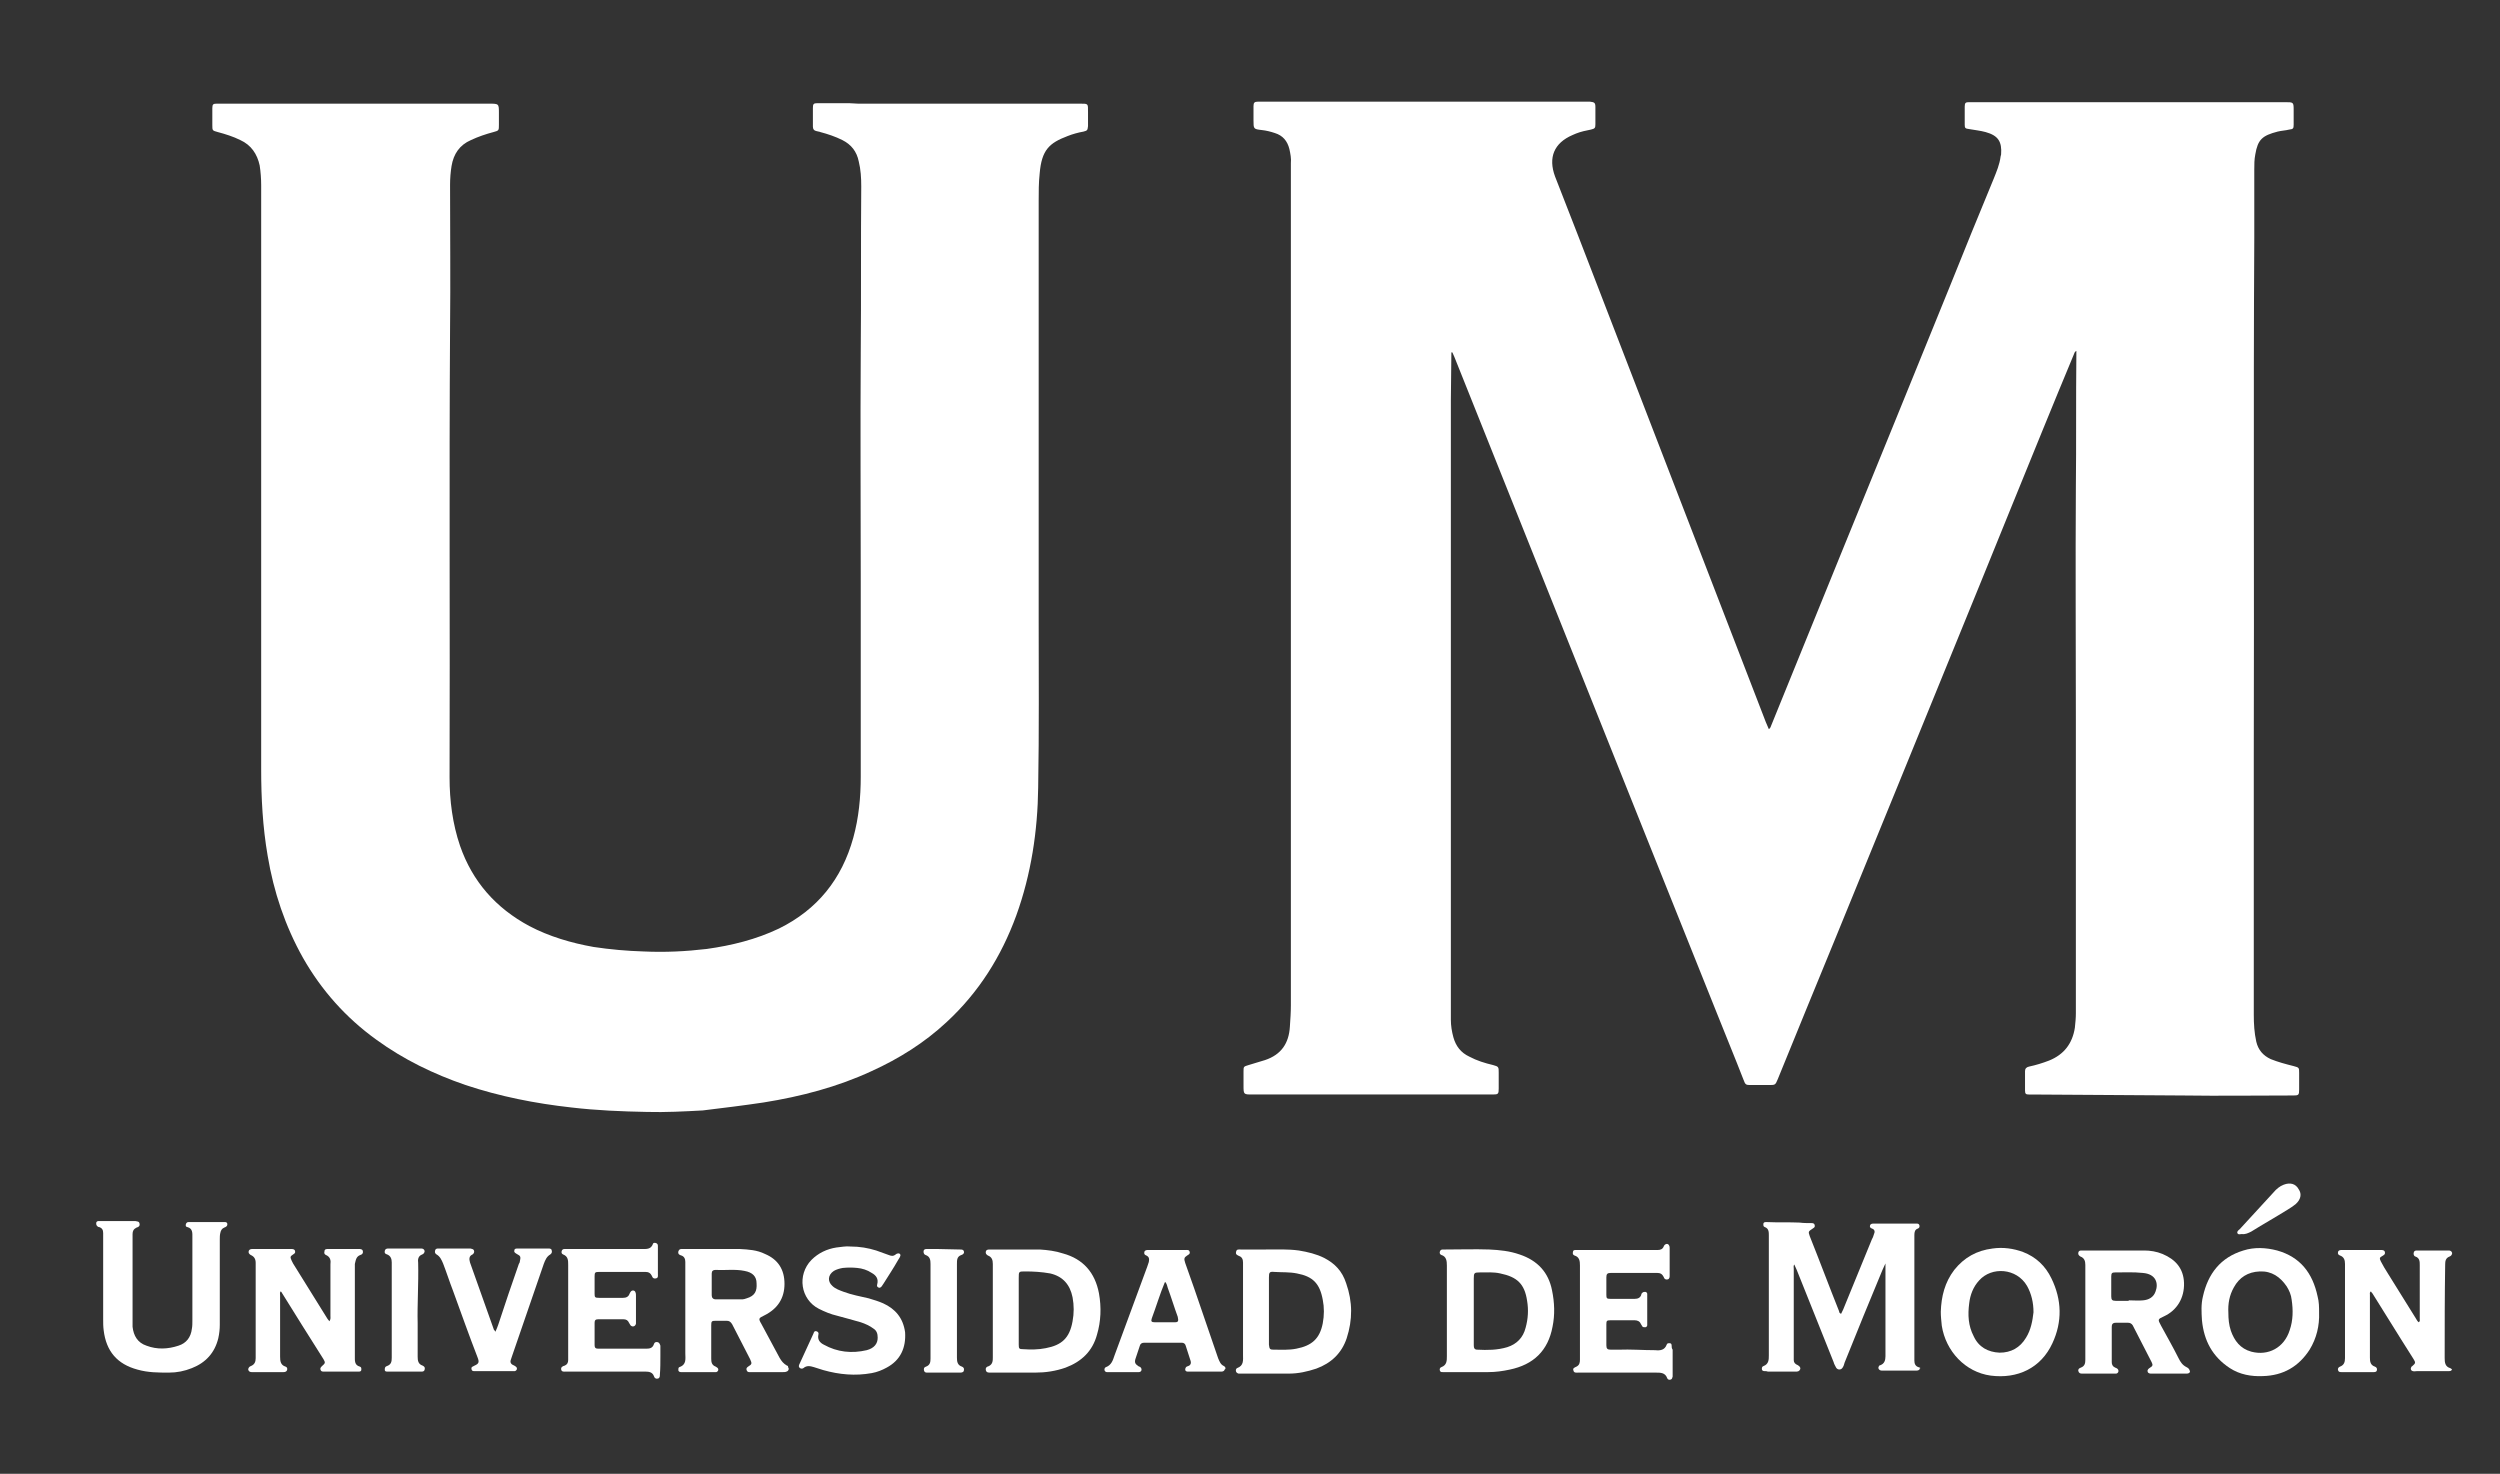 <svg version="1.1" id="logo" xmlns="http://www.w3.org/2000/svg" xmlns:xlink="http://www.w3.org/1999/xlink" x="0px" y="0px"
	 viewBox="0 0 501.6 295.7"  xml:space="preserve" >
<rect x="0" y="0" width="501.6" height="295.7" fill="#333333" stroke="none"/>
<g fill="white">
	<path d="M438.3,219.8c7,0.1,13.9,0,20.9,0c0.3,0,0.6,0,0.9,0c1.1,0,1.2-0.1,1.2-1.2c0-1.1,0-2.2,0-3.3c0-1.1,0-1.1-1.1-1.4
		c-1.6-0.4-3.1-0.8-4.6-1.4c-1.5-0.7-2.5-1.8-2.9-3.5c-0.4-1.8-0.5-3.6-0.5-5.4c0-17.4,0-34.8,0-52.2c0.1-34.6-0.1-69.1,0.1-103.7
		c0-4.6,0-9.1,0-13.7c0-1,0-2,0.2-3c0.5-3,1.4-3.8,4.5-4.6c0.8-0.2,1.5-0.2,2.3-0.4c0.8-0.1,0.9-0.2,0.9-1c0-0.9,0-1.8,0-2.8
		c0-1.7,0-1.7-1.7-1.7c-20.8,0-41.7,0-62.5,0c-0.3,0-0.6,0-0.9,0c-0.7,0-0.9,0.1-0.9,0.9c0,1.2,0,2.4,0,3.6c0,0.7,0.1,0.8,0.9,0.9
		c1.1,0.2,2.2,0.3,3.3,0.6c2.5,0.7,3.3,1.9,3.1,4.5c0,0.1-0.1,0.3-0.1,0.4c-0.2,1.6-0.8,3-1.4,4.5c-3,7.2-5.9,14.4-8.8,21.6
		c-7.2,17.8-14.5,35.6-21.7,53.3c-4.7,11.6-9.4,23.1-14.1,34.7c-0.1,0.3-0.2,0.6-0.5,0.8c-0.2-0.5-0.4-0.9-0.6-1.4
		c-6-15.6-12.1-31.3-18.1-46.9c-6.5-16.9-13.1-33.9-19.6-50.8c-1.5-3.9-3.1-7.9-4.6-11.8c-1.4-3.8-0.2-6.7,3.5-8.3
		c0.2-0.1,0.5-0.2,0.7-0.3c1-0.4,2-0.6,3-0.8c0.8-0.2,0.9-0.3,0.9-1.1c0-1.1,0-2.3,0-3.4c0-0.9-0.2-1-1.1-1.1c-1.3,0-2.6,0-3.8,0
		c-20.6,0-41.2,0-61.9,0c-0.3,0-0.6,0-0.9,0c-0.7,0-0.9,0.2-0.9,0.9c0,0.9,0,1.8,0,2.8c0,1.8,0,1.8,1.7,2c0.9,0.1,1.7,0.3,2.6,0.6
		c1.6,0.5,2.5,1.6,2.9,3.2c0.2,0.9,0.4,1.9,0.3,2.8c0,2.6,0,5.2,0,7.8c0,25.3,0,50.6,0,75.8c0,28.5,0,57,0,85.4
		c0,1.4-0.1,2.8-0.2,4.3c-0.2,3.3-1.7,5.6-5,6.7c-1.1,0.3-2.2,0.7-3.3,1c-1,0.3-1,0.3-1,1.3c0,0.9,0,1.8,0,2.8c0,1.8,0,1.8,1.8,1.8
		c7.9,0,15.8,0,23.7,0c4.5,0,9,0,13.5,0c3.7,0,7.3,0,11,0c1.1,0,1.2-0.1,1.2-1.2c0-1.1,0-2.1,0-3.2c0-1.1,0-1.2-1.1-1.5
		c-1.7-0.4-3.3-0.9-4.8-1.7c-1.7-0.8-2.7-2.1-3.2-3.9c-0.3-1.1-0.5-2.3-0.5-3.5c0-2.8,0-5.7,0-8.5c0-16.1,0-32.2,0-48.3
		c0-22.5,0-45,0-67.5c0-3.1,0.1-6.1,0.1-9.2c0-0.1,0-0.3,0-0.4c0.1,0,0.1,0,0.2,0c0.1,0.3,0.3,0.6,0.4,0.9
		c12.8,32.1,25.7,64.2,38.5,96.3c4.8,11.9,9.5,23.8,14.3,35.7c1.7,4.3,3.5,8.6,5.2,13c0.4,1.1,0.5,1.1,1.6,1.1c1.2,0,2.3,0,3.5,0
		c1.3,0,1.3,0,1.8-1.2c3.8-9.4,7.7-18.8,11.5-28.1c4.1-10,8.2-20.1,12.3-30.1c7.6-18.7,15.3-37.4,22.9-56.2
		c4.2-10.3,8.4-20.7,12.7-31c0.1-0.2,0.1-0.5,0.5-0.7c0,0.3,0,0.6,0,0.8c-0.1,8.9,0,17.8-0.1,26.7c-0.1,15.5,0,30.9,0,46.4
		c0,19.7,0,39.3,0,59c0,1-0.1,1.9-0.2,2.9c-0.5,3.2-2.2,5.4-5.2,6.6c-1.3,0.5-2.6,0.9-4,1.2c-0.5,0.1-0.8,0.4-0.8,0.9
		c0,1.3,0,2.6,0,3.9c0,0.7,0.2,0.8,0.8,0.8c0.2,0,0.4,0,0.5,0C417.9,219.7,428.1,219.7,438.3,219.8z"/>
	<path d="M153.2,221.2c7.5-1.2,14.8-3.1,21.7-6.3c5.5-2.5,10.6-5.7,15-9.8c6.5-6,11-13.2,14-21.4c3-8.3,4.3-17,4.4-25.7
		c0.2-11.3,0.1-22.6,0.1-33.9c0-27.9,0-55.8,0-83.7c0-1.9,0-3.8,0.2-5.6c0.4-4.7,1.9-6.1,5.6-7.5c1-0.4,2.1-0.7,3.2-0.9
		c0.8-0.2,0.8-0.3,0.9-1.1c0-0.9,0-1.8,0-2.8c0-1.8,0.1-1.7-1.8-1.7c-14.8,0-29.5,0-44.3,0c-0.6,0-1.3-0.1-1.9-0.1
		c-2.1,0-4.2,0-6.3,0c-0.8,0-0.9,0.2-0.9,1c0,1.2,0,2.5,0,3.7c0,0.5,0.2,0.8,0.7,0.9c0.3,0.1,0.6,0.1,0.8,0.2c1.5,0.4,3,0.9,4.4,1.6
		c1.8,0.9,2.9,2.3,3.3,4.3c0.4,1.6,0.5,3.3,0.5,5c-0.1,11.1,0,22.1-0.1,33.2c-0.1,15.3,0,30.6,0,46c0,13.1,0,26.2,0,39.2
		c0,4.2-0.4,8.3-1.5,12.3c-2.3,8.3-7.2,14.4-14.9,18.2c-4.6,2.2-9.5,3.4-14.5,4.1c-4.2,0.5-8.4,0.7-12.7,0.5
		c-3.3-0.1-6.7-0.4-10-0.9c-4.5-0.8-8.9-2.1-12.9-4.2c-6.7-3.6-11.4-8.9-13.9-16.1c-1.5-4.4-2.1-9.1-2.1-13.7
		c0.1-30.1-0.1-60.1,0.1-90.2c0.1-9.6,0-19.1,0-28.7c0-1.3,0.1-2.6,0.3-3.8c0.4-2.4,1.6-4.2,3.9-5.2c1.5-0.7,3-1.2,4.5-1.6
		c1.1-0.3,1.1-0.3,1.1-1.5c0-0.8,0-1.6,0-2.3c0-1.9,0-1.9-2-1.9c-17.3,0-34.6,0-51.8,0c-0.9,0-1.8,0-2.8,0c-0.7,0-0.9,0.1-0.9,0.9
		c0,1.1,0,2.3,0,3.4c0,1.1,0,1.1,1.1,1.4c1.5,0.4,3.1,0.9,4.5,1.6c2.2,1,3.4,2.8,3.9,5.1c0.2,1.3,0.3,2.7,0.3,4
		c0,20.1,0,40.2,0,60.4c0,0,0,0,0,0c0,5.2,0,10.5,0,15.7c0,13.7,0,27.3,0,41c0,5.8,0.3,11.6,1.3,17.4c1.2,7.2,3.5,14.1,7.1,20.5
		c3.7,6.5,8.6,12,14.7,16.4c5.5,4,11.5,6.9,17.9,9.1c6.9,2.3,14,3.7,21.2,4.5c5.1,0.6,10.1,0.8,15.2,0.9c3.7,0.1,7.5-0.1,11.2-0.3
		C145.1,222.3,149.2,221.8,153.2,221.2z"/>
	<path d="M384.9,274.3c-0.6-0.2-0.8-0.7-0.8-1.3c0-0.4,0-0.8,0-1.2c0-6.9,0-13.8,0-20.7c0-1.1,0-2.2,0-3.3c0-0.6,0.1-1.1,0.7-1.3
		c0.3-0.1,0.4-0.4,0.3-0.7c-0.1-0.3-0.4-0.3-0.6-0.3c-0.7,0-1.4,0-2,0c-2.2,0-4.3,0-6.5,0c-0.3,0-0.7,0-0.8,0.4
		c-0.1,0.3,0.1,0.5,0.4,0.6c0.6,0.2,0.6,0.7,0.4,1.1c-0.1,0.3-0.2,0.7-0.4,1c-1.8,4.4-3.6,8.8-5.4,13.2c-0.2,0.6-0.5,1.2-0.8,1.8
		c-0.3-0.1-0.4-0.3-0.4-0.5c-2-5-3.9-10.1-5.9-15.1c-0.3-0.9-0.3-0.9,0.6-1.5c0.3-0.2,0.5-0.3,0.4-0.7c-0.1-0.4-0.4-0.4-0.7-0.4
		c-0.8,0-1.6,0-2.3-0.1c-2.2-0.1-4.3,0-6.5-0.1c-0.1,0-0.2,0-0.3,0c-0.3,0-0.5,0.1-0.5,0.4c0,0.3,0,0.5,0.3,0.6
		c0.8,0.3,0.8,1,0.8,1.7c0,8,0,16,0,24c0,0.9,0,1.8-1.1,2.2c-0.3,0.1-0.3,0.4-0.3,0.6c0,0.3,0.3,0.4,0.5,0.4c0.2,0,0.5,0,0.7,0.1
		c1.1,0,2.2,0,3.3,0c0.8,0,1.6,0,2.3,0c0.3,0,0.7,0,0.9-0.5c0.1-0.4-0.2-0.6-0.5-0.8c-0.5-0.2-0.8-0.5-0.8-1c0-0.3,0-0.6,0-1
		c0-5.8,0-11.5,0-17.3c0-0.3-0.1-0.6,0.1-0.9c0.2,0.4,0.3,0.7,0.5,1.1c2.5,6.2,4.9,12.3,7.4,18.5c0.1,0.4,0.3,0.7,0.5,1.1
		c0.3,0.5,1,0.5,1.3,0c0.2-0.3,0.3-0.6,0.4-1c2.5-6.2,5-12.4,7.6-18.6c0.2-0.4,0.3-0.7,0.6-1.3c0,0.4,0,0.5,0,0.7c0,3.3,0,6.6,0,9.9
		c0,2.7,0,5.3,0,8c0,0.8-0.2,1.5-1,1.8c-0.1,0-0.3,0.1-0.3,0.2c-0.3,0.4,0,0.9,0.6,0.9c2.3,0,4.6,0,6.9,0c0.3,0,0.7-0.1,0.7-0.5
		C385.5,274.6,385.3,274.4,384.9,274.3z"/>
	<path d="M44.7,245.2c0,0-0.1,0-0.1,0c-2.1,0-4.1,0-6.2,0c-0.2,0-0.4,0-0.6,0c-0.2,0-0.4,0.1-0.5,0.4c-0.1,0.3,0,0.6,0.3,0.6
		c1.1,0.3,1,1.2,1,2.1c0,5.6,0,11.2,0,16.7c0,0.5,0,1.1-0.1,1.6c-0.2,1.7-1.1,2.9-2.7,3.4c-2.1,0.7-4.3,0.8-6.4,0
		c-1.8-0.6-2.6-2-2.8-3.8c0-0.4,0-0.8,0-1.2c0-5.6,0-11.2,0-16.8c0-0.2,0-0.4,0-0.6c0-0.6,0.2-1,0.8-1.3c0.4-0.1,0.7-0.3,0.6-0.8
		c-0.1-0.5-0.5-0.4-0.8-0.5c-0.1,0-0.3,0-0.4,0c-2.1,0-4.1,0-6.2,0c-0.3,0-0.6,0-0.9,0c-0.2,0-0.4,0.2-0.4,0.4c0,0.2,0,0.4,0.2,0.6
		c0.1,0.1,0.2,0.2,0.4,0.2c0.6,0.2,0.8,0.6,0.8,1.2c0,0.4,0,0.7,0,1.1c0,5.4,0,10.7,0,16.1c0,0.8,0,1.6,0.1,2.3
		c0.5,4.2,2.7,6.8,6.8,7.9c2.1,0.6,4.2,0.6,6.3,0.6c1.6,0,3.1-0.3,4.6-0.9c2.8-1.1,4.6-3.1,5.3-6c0.2-0.9,0.3-1.8,0.3-2.7
		c0-2.8,0-5.7,0-8.5c0,0,0,0,0,0c0-2.9,0-5.8,0-8.6c0-0.4,0-0.9,0.1-1.3c0.1-0.5,0.3-0.9,0.8-1.1c0.3-0.1,0.7-0.3,0.6-0.8
		C45.5,245.1,45,245.2,44.7,245.2z"/>
	<path d="M72.3,251.8c0.4-0.1,0.6-0.4,0.5-0.8c-0.1-0.4-0.5-0.4-0.8-0.4c-1.2,0-2.3,0-3.5,0c-0.9,0-1.8,0-2.7,0
		c-0.3,0-0.7,0-0.7,0.5c-0.1,0.3,0,0.6,0.3,0.7c0.9,0.4,1,1.1,0.9,1.9c0,3.4,0,6.9,0,10.3c0,0.3,0.1,0.6-0.2,1.1
		c-0.2-0.2-0.3-0.4-0.4-0.5c-2.3-3.7-4.6-7.4-6.9-11.1c-0.1-0.2-0.2-0.4-0.3-0.6c-0.3-0.7-0.3-0.8,0.3-1.2c0.3-0.2,0.5-0.3,0.4-0.7
		c-0.1-0.4-0.5-0.4-0.8-0.4c-1.3,0-2.6,0-3.9,0s-2.6,0-3.9,0c-0.3,0-0.6,0.1-0.7,0.4c-0.1,0.4,0.1,0.6,0.4,0.8c0.7,0.3,1,0.8,1,1.6
		c0,6.4,0,12.7,0,19.1c0,0.7-0.2,1.3-1,1.6c-0.3,0.1-0.5,0.4-0.5,0.7c0.1,0.4,0.4,0.5,0.7,0.5c2.1,0,4.3,0,6.4,0
		c0.3,0,0.6-0.1,0.7-0.4c0.1-0.3,0-0.6-0.3-0.7c-1-0.3-1.1-1.1-1.1-2c0-4.1,0-8.2,0-12.3c0-0.3-0.1-0.5,0.1-0.8
		c0.1,0.1,0.2,0.1,0.2,0.2c2.8,4.5,5.6,9,8.4,13.4c0.4,0.7,0.4,0.8-0.3,1.4c-0.2,0.2-0.4,0.4-0.3,0.7c0.1,0.4,0.4,0.4,0.7,0.4
		c2.3,0,4.5,0,6.8,0c0.1,0,0.1,0,0.2,0c0.3,0,0.5-0.1,0.5-0.4c0-0.3,0-0.5-0.3-0.6c-1.1-0.3-1-1.2-1-2.1c0-3.4,0-6.8,0-10.1
		c0-2.8,0-5.6,0-8.4C71.4,252.7,71.5,252.1,72.3,251.8z"/>
	<path d="M491.6,274.5c-1-0.3-1.1-1.1-1.1-2c0-6.3,0-12.5,0.1-18.8c0-0.7,0.1-1.3,0.9-1.6c0.3-0.1,0.5-0.4,0.5-0.7
		c-0.1-0.4-0.4-0.5-0.7-0.5c-2.1,0-4.2,0-6.3,0c-0.3,0-0.6,0-0.7,0.4c-0.1,0.3,0,0.7,0.3,0.8c0.9,0.3,0.9,1,0.9,1.8
		c0,3.6,0,7.1,0,10.7c0,0.2,0.1,0.5-0.2,0.7c-0.3-0.2-0.4-0.5-0.6-0.8c-1.9-3-3.7-6-5.6-9c-0.5-0.8-1-1.6-1.4-2.4
		c-0.3-0.6-0.3-0.8,0.3-1.1c0.3-0.2,0.6-0.3,0.5-0.8c-0.1-0.4-0.5-0.4-0.8-0.4c-2.6,0-5.2,0-7.8,0c-0.3,0-0.7,0-0.8,0.4
		c-0.1,0.4,0.1,0.6,0.4,0.7c0.8,0.3,1,0.9,1,1.7c0,6.3,0,12.6,0,18.9c0,0.8-0.2,1.4-1,1.7c-0.3,0.1-0.5,0.4-0.4,0.7
		c0.1,0.4,0.4,0.4,0.7,0.4c2.2,0,4.3,0,6.5,0c0.3,0,0.6-0.1,0.6-0.4c0.1-0.3-0.1-0.6-0.4-0.7c-0.9-0.3-1-1-1-1.8c0-4.2,0-8.4,0-12.6
		c0-0.2-0.1-0.5,0.2-0.7c0.1,0.2,0.2,0.3,0.3,0.4c1.9,3.1,3.9,6.2,5.8,9.3c0.8,1.3,1.6,2.5,2.4,3.8c0.5,0.8,0.5,0.9-0.2,1.5
		c-0.1,0.1-0.2,0.1-0.2,0.2c-0.2,0.3-0.1,0.7,0.3,0.8c0.3,0.1,0.6,0,0.9,0c1.6,0,3.1,0,4.7,0c0.6,0,1.1,0,1.7,0
		c0.3,0,0.5-0.1,0.6-0.4C492,274.9,491.9,274.6,491.6,274.5z"/>
	<path d="M438.7,274.3c-0.8-0.4-1.2-1-1.6-1.8c-1.1-2.2-2.3-4.3-3.5-6.5c-0.7-1.3-0.7-1.3,0.6-1.9c2.6-1.2,4.1-3.7,4-6.7
		c-0.1-2.9-1.7-4.7-4.3-5.8c-1.2-0.5-2.5-0.7-3.7-0.7c-2,0-3.9,0-5.9,0c-2.2,0-4.4,0-6.6,0c-0.3,0-0.6,0-0.7,0.4
		c-0.1,0.4,0.1,0.6,0.4,0.8c0.8,0.3,1,0.9,1,1.7c0,0.3,0,0.6,0,1c0,3.7,0,7.4,0,11.1c0,2.3,0,4.6,0,6.9c0,0.7-0.1,1.3-0.9,1.6
		c-0.3,0.1-0.6,0.3-0.5,0.7c0.1,0.4,0.4,0.5,0.7,0.5c2.2,0,4.4,0,6.6,0c0.1,0,0.2,0,0.3,0c0.5-0.1,0.6-0.7,0.2-1
		c-0.1-0.1-0.2-0.1-0.4-0.2c-0.5-0.2-0.7-0.6-0.7-1.1c0-2.4,0-4.8,0-7.1c0-0.5,0.2-0.8,0.8-0.8c0.8,0,1.6,0,2.5,0
		c0.4,0,0.7,0.2,0.9,0.5c1.3,2.5,2.5,4.9,3.8,7.4c0.3,0.6,0.2,0.8-0.3,1.1c-0.3,0.2-0.6,0.4-0.5,0.8c0.1,0.4,0.5,0.4,0.8,0.4
		c2.3,0,4.6,0,6.9,0c0.3,0,0.7,0,0.8-0.4C439.3,274.7,439.1,274.5,438.7,274.3z M432.5,259.1c-0.4,1.2-1.4,1.7-2.5,1.8
		c-0.9,0.1-1.9,0-2.9,0c0,0,0,0,0,0.1c-0.9,0-1.7,0-2.6,0c-0.7,0-0.9-0.2-0.9-0.9c0-1.3,0-2.7,0-4c0-0.7,0.2-0.8,0.8-0.8
		c1.8,0,3.7-0.1,5.5,0.1C432.6,255.6,433.1,257.5,432.5,259.1z"/>
	<path d="M157.9,274c-0.7-0.4-1.1-0.9-1.5-1.6c-1.2-2.2-2.4-4.5-3.6-6.7c-0.7-1.2-0.6-1.2,0.6-1.8c2.6-1.3,4-3.4,4-6.3
		c0-2.9-1.3-4.9-3.9-6c-1.6-0.8-3.3-0.9-5.1-1c-1.8,0-3.6,0-5.3,0c0,0,0,0,0,0c-1.1,0-2.1,0-3.2,0c-0.9,0-1.8,0-2.8,0
		c-0.4,0-0.8-0.1-1,0.5c-0.1,0.5,0.2,0.7,0.6,0.8c0.6,0.2,0.8,0.7,0.8,1.3c0,0.2,0,0.4,0,0.5c0,5.9,0,11.9,0,17.8
		c0,1.1,0.3,2.3-1.2,2.8c-0.2,0.1-0.2,0.3-0.2,0.6c0,0.2,0.2,0.4,0.5,0.4c0.2,0,0.4,0,0.6,0c1.9,0,3.8,0,5.8,0c0.2,0,0.5,0,0.7,0
		c0.4-0.1,0.6-0.6,0.2-0.9c-0.1-0.1-0.2-0.1-0.3-0.2c-0.8-0.3-0.9-0.9-0.9-1.6c0-0.8,0-1.6,0-2.5c0-1.4,0-2.8,0-4.2
		c0-0.8,0.1-0.9,0.9-0.9c0.7,0,1.5,0,2.2,0c0.5,0,0.8,0.2,1.1,0.7c1.2,2.3,2.4,4.7,3.6,7c0.4,0.9,0.4,1-0.4,1.5
		c-0.3,0.2-0.4,0.4-0.3,0.7c0.1,0.3,0.3,0.4,0.5,0.4c0.2,0,0.4,0,0.5,0c2.1,0,4.2,0,6.3,0c0.2,0,0.5,0,0.7-0.1
		c0.4-0.1,0.6-0.6,0.3-0.9C158.2,274.1,158,274,157.9,274z M149.8,260.5c-0.3,0.1-0.6,0.2-0.8,0.2c-0.9,0-1.8,0-2.8,0c0,0,0,0,0,0
		c-0.9,0-1.7,0-2.6,0c-0.5,0-0.8-0.3-0.8-0.8c0-1.5,0-2.9,0-4.4c0-0.5,0.3-0.7,0.7-0.7c2,0.1,4-0.2,5.9,0.2c1.6,0.3,2.4,1.1,2.4,2.5
		C151.9,259,151.5,260,149.8,260.5z"/>
	<path d="M304.9,251.7c-2-0.7-4-0.9-6.1-1c-2.9-0.1-5.8,0-8.7,0c-0.2,0-0.4,0-0.6,0c-0.3,0-0.5,0.1-0.6,0.4c-0.1,0.3,0,0.6,0.3,0.7
		c1,0.3,1.1,1.2,1.1,2.1c0,6.1,0,12.1,0,18.2c0,0.9,0,1.8-1.1,2.2c-0.3,0.1-0.4,0.4-0.3,0.7c0.1,0.3,0.3,0.3,0.6,0.3
		c0.2,0,0.5,0,0.7,0c1.6,0,3.1,0,4.7,0c0,0,0,0,0,0c1.2,0,2.5,0,3.7,0c1.5,0,2.9-0.2,4.3-0.5c4.8-1,7.7-3.8,8.6-8.6
		c0.5-2.4,0.4-4.9-0.1-7.3C310.7,255.3,308.5,252.9,304.9,251.7z M306.1,266.4c-0.5,2-1.8,3.3-3.7,3.9c-2,0.6-4,0.6-6,0.5
		c-0.6,0-0.7-0.4-0.7-0.9c0-1.1,0-2.1,0-3.2c0-1.2,0-2.5,0-3.7c0-2.2,0-4.3,0-6.5c0-1.1,0.1-1.2,1.2-1.2c1.4,0,2.8-0.1,4.1,0.2
		c3.4,0.7,4.9,2.1,5.4,5.5C306.7,262.8,306.6,264.6,306.1,266.4z"/>
	<path d="M265.7,252.4c-1.6-0.8-3.3-1.2-5.1-1.5c-2.2-0.3-4.4-0.2-6.6-0.2c-0.4,0-0.7,0-1.1,0c-1.3,0-2.7,0-4,0
		c-0.4,0-0.8-0.1-0.9,0.5c-0.1,0.5,0.2,0.6,0.6,0.8c0.6,0.2,0.8,0.7,0.8,1.3c0,0.4,0,0.7,0,1.1c0,5.8,0,11.6,0,17.4
		c0,1.1,0.2,2.2-1.2,2.7c-0.2,0.1-0.3,0.4-0.2,0.7c0.1,0.2,0.2,0.3,0.5,0.4c0.2,0,0.4,0,0.5,0c3.2,0,6.4,0,9.6,0
		c1.9,0,3.7-0.4,5.5-1c3-1.1,5.1-3.1,6.1-6.1c1.2-3.7,1.2-7.3-0.1-11C269.3,255,267.8,253.5,265.7,252.4z M265.4,265.5
		c-0.6,3.1-2.2,4.5-5.3,5.1c-1.5,0.3-3,0.2-4.5,0.2c-0.8,0-0.9-0.1-1-1c0-0.1,0-0.1,0-0.2c0-2.2,0-4.5,0-6.7c0,0,0,0,0,0
		c0-2.2,0-4.4,0-6.6c0-1,0.1-1.2,1.1-1.1c1.5,0.1,3,0,4.5,0.3c3.2,0.6,4.6,2,5.2,5.3C265.7,262.3,265.7,263.9,265.4,265.5z"/>
	<path d="M213.3,251.5c-1.5-0.5-3.1-0.7-4.7-0.8c-1.5,0-3.1,0-4.6,0c0,0,0,0,0,0c-1.8,0-3.6,0-5.4,0c-0.3,0-0.7,0-0.8,0.4
		c-0.1,0.4,0.1,0.6,0.4,0.8c0.8,0.3,1,0.9,1,1.7c0,1.2,0,2.3,0,3.5c0,5.1,0,10.2,0,15.2c0,0.7,0,1.4-0.8,1.8
		c-0.4,0.1-0.7,0.3-0.6,0.8c0.1,0.5,0.5,0.5,0.9,0.5c0.1,0,0.1,0,0.2,0c2.9,0,5.9,0,8.8,0c2.1,0,4.1-0.3,6.1-1
		c3.2-1.2,5.4-3.3,6.3-6.6c0.8-2.7,0.9-5.5,0.4-8.3C219.7,255.3,217.3,252.6,213.3,251.5z M215.2,265.1c-0.6,3.4-2.2,4.8-5.4,5.4
		c-1.5,0.3-3,0.3-4.5,0.2c-0.8,0-0.9-0.1-0.9-0.9c0-2.3,0-4.6,0-6.9c0-2.2,0-4.3,0-6.5c0-1.3,0-1.3,1.3-1.3c1.7,0,3.3,0.1,5,0.4
		c2.6,0.6,4,2.3,4.5,4.8C215.5,261.9,215.5,263.5,215.2,265.1z"/>
	<path d="M405.9,251.2c-1.9-0.7-4-1-6.1-0.7c-3.2,0.4-5.7,1.8-7.7,4.3c-1.9,2.5-2.6,5.3-2.7,8.4c0,0.9,0.1,1.8,0.2,2.8
		c0.8,5.1,4.7,9.3,9.8,10c5.4,0.7,10.1-1.5,12.4-6.5c2-4.3,1.9-8.7-0.2-13C410.4,254,408.5,252.2,405.9,251.2z M406.5,268.4
		c-1.2,2-3,3-5.3,3c-2.3-0.1-4.2-1.1-5.2-3.3c-1.1-2.1-1.2-4.3-0.9-6.6c0.2-1.7,0.8-3.3,2-4.6c2.5-2.8,7.5-2.5,9.6,1.1
		c0.9,1.6,1.3,3.4,1.3,5.3C407.8,265,407.5,266.8,406.5,268.4z"/>
	<path d="M456.9,250.9c-2.3-0.6-4.6-0.7-6.8,0c-4.6,1.4-7.1,4.7-8.1,9.2c-0.4,1.6-0.3,3.2-0.2,4.8c0.4,4.1,2.1,7.3,5.6,9.6
		c2,1.3,4.3,1.7,6.6,1.6c4.1-0.1,7.2-1.9,9.4-5.3c1.4-2.3,2-4.8,1.9-7.5c0-1,0-2.1-0.3-3.2C464,255.4,461.5,252.2,456.9,250.9z
		 M459.4,266.9c-1.1,3.5-4.3,5.2-7.7,4.3c-2.2-0.6-3.4-2.2-4.1-4.2c-0.4-1.2-0.5-2.4-0.5-3.6c-0.1-1.8,0.2-3.5,1.1-5.1
		c1.1-2,2.8-3.1,5.2-3.2c2.4-0.1,4.1,1.1,5.4,3c0.5,0.8,0.9,1.7,1,2.7C460.1,262.8,460.1,264.9,459.4,266.9z"/>
	<path d="M132,269.3c-0.4-0.1-0.7,0-0.8,0.4c-0.3,0.9-1,0.9-1.7,0.9c-3,0-6,0-9,0c-0.2,0-0.4,0-0.5,0c-0.5,0-0.7-0.2-0.7-0.7
		c0-1.5,0-3,0-4.5c0-0.5,0.2-0.7,0.7-0.7c1.7,0,3.4,0,5.1,0c0.5,0,0.9,0.2,1.1,0.7c0.1,0.2,0.2,0.3,0.3,0.5c0.2,0.2,0.4,0.3,0.7,0.2
		c0.2-0.1,0.3-0.2,0.4-0.5c0-0.2,0-0.4,0-0.5c0-1.7,0-3.4,0-5.1c0-0.2,0-0.5-0.1-0.7c-0.1-0.4-0.6-0.5-0.9-0.2
		c-0.1,0.1-0.2,0.3-0.3,0.5c-0.2,0.6-0.7,0.8-1.3,0.8c-1.6,0-3.2,0-4.8,0c-0.8,0-0.9-0.1-0.9-0.8c0-1.2,0-2.3,0-3.5
		c0-0.8,0.1-0.9,0.9-0.9c3.1,0,6.2,0,9.3,0c0.6,0,1,0.2,1.3,0.8c0.1,0.4,0.4,0.6,0.8,0.5c0.5-0.1,0.4-0.5,0.4-0.9c0-1.1,0-2.2,0-3.3
		c0-0.8,0-1.6,0-2.3c0-0.3-0.1-0.5-0.4-0.6c-0.3-0.1-0.6,0-0.6,0.2c-0.4,1.1-1.3,1-2.2,1c-4.8,0-9.5,0-14.3,0c-0.4,0-0.8,0-1.2,0
		c-0.3,0-0.5,0.1-0.6,0.4c-0.1,0.3,0,0.6,0.3,0.7c1,0.4,1,1.2,1,2.1c0,6.1,0,12.2,0,18.2c0,0.3,0,0.6,0,0.9c0,0.5-0.2,0.9-0.7,1.1
		c-0.4,0.1-0.8,0.3-0.7,0.8c0.1,0.5,0.6,0.4,1,0.4c0.1,0,0.3,0,0.4,0c2.5,0,5,0,7.6,0c0,0,0,0,0,0c2.6,0,5.3,0,7.9,0
		c0.7,0,1.4,0.1,1.7,0.9c0.1,0.4,0.4,0.6,0.8,0.5c0.4-0.1,0.4-0.5,0.4-0.8c0.1-1.2,0.1-2.5,0.1-3.7c0-0.7,0-1.4,0-2.1
		C132.4,269.7,132.3,269.4,132,269.3z"/>
	<path d="M177.2,261.5c-0.9-0.4-1.9-0.7-2.9-1c-1.7-0.4-3.4-0.7-5-1.3c-0.8-0.3-1.7-0.6-2.3-1.2c-1-0.9-0.9-2.2,0.3-3
		c0.5-0.3,1.2-0.5,1.8-0.6c1-0.1,1.9-0.1,2.9,0c1,0.1,2,0.4,2.9,1c0.9,0.5,1.4,1.2,1.1,2.3c-0.1,0.3,0,0.5,0.2,0.6
		c0.3,0.2,0.5,0,0.7-0.2c0.1-0.2,0.3-0.4,0.4-0.6c1-1.6,2-3.1,2.9-4.7c0.1-0.2,0.3-0.4,0.4-0.7c0.2-0.4-0.1-0.7-0.5-0.6
		c-0.1,0-0.3,0.1-0.4,0.2c-0.5,0.4-0.9,0.3-1.4,0.1c-0.8-0.3-1.7-0.6-2.5-0.9c-1.6-0.5-3.3-0.8-5.2-0.8c-0.9-0.1-1.8,0.1-2.8,0.2
		c-1.9,0.3-3.6,1.1-5,2.5c-2.9,3-2.2,7.9,1.5,9.8c1.2,0.6,2.4,1.1,3.7,1.4c1.6,0.4,3.2,0.9,4.7,1.3c0.9,0.3,1.8,0.7,2.6,1.3
		c0.6,0.4,0.8,1,0.8,1.8c0,1.2-0.7,2.1-2.2,2.5c-3,0.7-5.9,0.4-8.6-1.1c-0.8-0.4-1.3-1-1.1-2c0.1-0.3,0-0.6-0.4-0.7
		c-0.4-0.1-0.5,0.2-0.6,0.5c-0.9,2-1.9,4.1-2.8,6.1c-0.1,0.2-0.2,0.5,0,0.7c0.2,0.2,0.5,0.3,0.8,0.1c0.7-0.6,1.4-0.4,2.1-0.2
		c0.6,0.2,1.3,0.4,1.9,0.6c3.2,0.9,6.4,1.2,9.7,0.6c1.1-0.2,2.1-0.6,3-1.1c2.8-1.5,3.9-4,3.7-7.1
		C181.2,264.4,179.6,262.6,177.2,261.5z"/>
	<path d="M335.4,270c0-0.3-0.1-0.5-0.4-0.5c-0.3,0-0.5,0-0.6,0.3c-0.4,1.1-1.3,1.2-2.3,1.1c-2.5,0-4.9-0.2-7.4-0.1c-0.5,0-1,0-1.5,0
		c-0.7,0-0.9-0.2-0.9-0.9c0-1.4,0-2.8,0-4.2c0-0.7,0.1-0.8,0.8-0.8c1.6,0,3.3,0,4.9,0c0.5,0,1,0.2,1.2,0.7c0.1,0.2,0.2,0.3,0.3,0.5
		c0.1,0.2,0.3,0.2,0.6,0.2c0.2,0,0.4-0.2,0.4-0.4c0-2.1,0-4.2,0-6.3c0-0.2-0.2-0.4-0.4-0.4c-0.2,0-0.4,0-0.6,0.2
		c-0.1,0.1-0.2,0.2-0.2,0.4c-0.2,0.6-0.7,0.8-1.3,0.8c-1.6,0-3.3,0-4.9,0c-0.7,0-0.8-0.1-0.8-0.8c0-1.2,0-2.3,0-3.5
		c0-0.7,0.2-0.9,0.9-0.9c3.1,0,6.2,0,9.3,0c0.6,0,1,0.2,1.3,0.8c0.1,0.4,0.4,0.6,0.8,0.5c0.4-0.1,0.4-0.5,0.4-0.8c0-1.8,0-3.6,0-5.4
		c0-0.3,0-0.7-0.4-0.9c-0.4-0.1-0.7,0.2-0.8,0.5c-0.2,0.5-0.6,0.7-1.2,0.7c-0.3,0-0.6,0-1,0c-4.8,0-9.6,0-14.4,0c-0.4,0-0.7,0-1.1,0
		c-0.3,0-0.5,0.1-0.5,0.4c-0.1,0.3,0,0.6,0.3,0.7c1,0.3,1.1,1.1,1.1,2c0,4.1,0,8.2,0,12.3c0,2.2,0,4.4,0,6.6c0,0.6-0.1,1.1-0.7,1.4
		c-0.4,0.2-0.8,0.3-0.6,0.8c0.1,0.5,0.6,0.4,1,0.4c0.2,0,0.4,0,0.5,0c2.5,0,4.9,0,7.4,0c0,0,0,0,0,0c2.5,0,5,0,7.6,0
		c1,0,1.9,0,2.3,1.1c0.1,0.3,0.4,0.4,0.7,0.3c0.3-0.1,0.3-0.3,0.4-0.6c0-0.2,0-0.4,0-0.6c0-1.6,0-3.2,0-4.8
		C335.4,270.5,335.4,270.3,335.4,270z"/>
	<path d="M245.6,274.1c-0.7-0.3-0.9-0.9-1.2-1.6c-1.6-4.7-3.2-9.3-4.8-14c-0.6-1.7-1.2-3.4-1.8-5.1c-0.3-0.9-0.2-1.1,0.4-1.5
		c0.3-0.2,0.6-0.3,0.5-0.7c-0.1-0.5-0.5-0.4-0.9-0.4c-1.2,0-2.4,0-3.6,0c-1.3,0-2.6,0-3.8,0c-0.3,0-0.7,0-0.8,0.4
		c-0.1,0.4,0.1,0.6,0.4,0.7c0.6,0.3,0.6,0.7,0.5,1.3c-0.1,0.3-0.2,0.6-0.3,0.9c-2.2,6-4.4,11.9-6.6,17.9c-0.3,0.9-0.6,1.9-1.7,2.3
		c-0.3,0.1-0.3,0.4-0.3,0.6c0.1,0.3,0.3,0.4,0.5,0.4c0.2,0,0.4,0,0.5,0c1.8,0,3.6,0,5.4,0c0.2,0,0.4,0,0.5,0c0.2,0,0.4-0.1,0.5-0.3
		c0.1-0.3,0-0.5-0.2-0.7c-0.1-0.1-0.3-0.1-0.4-0.2c-0.6-0.4-0.8-0.7-0.6-1.4c0.3-0.9,0.6-1.8,0.9-2.7c0.1-0.4,0.4-0.6,0.9-0.6
		c2.5,0,5,0,7.5,0c0.4,0,0.7,0.2,0.8,0.6c0.3,1,0.7,2.1,1,3.1c0.1,0.4,0,0.7-0.3,0.9c-0.2,0.1-0.3,0.1-0.5,0.2
		c-0.2,0.1-0.3,0.4-0.3,0.6c0,0.3,0.3,0.4,0.5,0.4c0.1,0,0.2,0,0.3,0c2.1,0,4.2,0,6.3,0c0.3,0,0.7,0,0.8-0.4
		C246,274.6,245.9,274.3,245.6,274.1z M235.7,265.3c-1.3,0-2.7,0-4,0c-0.7,0-0.8-0.2-0.6-0.8c0.9-2.4,1.6-4.8,2.6-7.2
		c0,0,0.1,0,0.1-0.1c0.3,0.4,0.4,0.8,0.5,1.2c0.7,1.9,1.3,3.9,2,5.8C236.5,265.1,236.4,265.3,235.7,265.3z"/>
	<path d="M110.1,250.5c-2.1,0-4.1,0-6.2,0c-0.3,0-0.7,0-0.7,0.4c-0.1,0.4,0.2,0.5,0.5,0.7c0.8,0.4,0.8,0.6,0.6,1.5
		c0,0.2-0.1,0.3-0.2,0.5c-1.4,4-2.8,8.1-4.1,12.1c-0.2,0.5-0.3,0.9-0.6,1.5c-0.1-0.2-0.2-0.3-0.3-0.4c-1.6-4.5-3.2-9-4.8-13.5
		c-0.2-0.7-0.2-1.3,0.5-1.6c0.3-0.2,0.4-0.5,0.3-0.8c-0.1-0.3-0.4-0.3-0.7-0.4c-2.1,0-4.3,0-6.4,0c-0.3,0-0.6,0-0.7,0.4
		c-0.1,0.4,0,0.6,0.3,0.8c0.7,0.4,1,1.1,1.3,1.8c0.7,1.8,1.3,3.7,2,5.5c1.6,4.4,3.2,8.9,4.9,13.3c0.4,1,0.3,1.3-0.6,1.7
		c-0.3,0.2-0.7,0.2-0.6,0.7c0.1,0.5,0.5,0.4,0.9,0.4c0.1,0,0.1,0,0.2,0c2.3,0,4.7,0,7,0c0.2,0,0.4,0,0.6,0c0.4-0.1,0.6-0.6,0.2-0.9
		c-0.1-0.1-0.3-0.2-0.5-0.3c-0.5-0.2-0.7-0.6-0.5-1.1c0.1-0.2,0.1-0.4,0.2-0.6c2.1-6.2,4.3-12.4,6.4-18.6c0.3-0.8,0.6-1.5,1.3-1.9
		c0.3-0.2,0.4-0.5,0.3-0.8C110.7,250.6,110.4,250.5,110.1,250.5z"/>
	<path d="M192.9,251.8c0.3-0.1,0.6-0.3,0.5-0.7c-0.1-0.4-0.4-0.4-0.8-0.4c-1.5,0-3-0.1-4.5-0.1c-0.7,0-1.5,0-2.2,0
		c-0.3,0-0.6,0.1-0.6,0.5c0,0.3,0.1,0.6,0.4,0.7c0.9,0.3,1,1,1,1.8c0,6.3,0,12.7,0,19c0,0.7-0.1,1.3-0.9,1.6
		c-0.4,0.1-0.5,0.4-0.4,0.8c0.1,0.4,0.4,0.4,0.7,0.4c0.2,0,0.4,0,0.6,0c0.9,0,1.8,0,2.7,0c0,0,0,0,0,0c1.1,0,2.2,0,3.3,0
		c0.3,0,0.7-0.1,0.7-0.5c0.1-0.3-0.1-0.6-0.4-0.7c-0.9-0.3-1-1-1-1.8c0-2.7,0-5.4,0-8.1c0-3.6,0-7.1,0-10.7
		C192,252.8,192,252.1,192.9,251.8z"/>
	<path d="M84.7,251.7c0.3-0.1,0.5-0.4,0.5-0.7c-0.1-0.4-0.4-0.5-0.7-0.5c-0.9,0-1.8,0-2.8,0c-1.2,0-2.5,0-3.7,0
		c-0.3,0-0.7,0-0.8,0.5c-0.1,0.4,0.1,0.6,0.5,0.7c0.7,0.3,0.9,0.9,0.9,1.6c0,6.4,0,12.7,0,19.1c0,0.8-0.1,1.4-1,1.7
		c-0.3,0.1-0.4,0.3-0.4,0.7c0,0.4,0.3,0.4,0.6,0.4c2.2,0,4.5,0,6.7,0c0.3,0,0.6,0,0.7-0.4c0.1-0.4,0-0.6-0.4-0.8c-0.9-0.3-1-1-1-1.8
		c0-2,0-4.1,0-6.7c-0.1-3.6,0.2-7.9,0.1-12.1C83.8,252.7,83.9,252,84.7,251.7z"/>
	<path d="M458.2,237.7c-0.8,0.3-1.5,0.9-2,1.5c-2.3,2.5-4.6,5-6.8,7.4c-0.2,0.2-0.6,0.4-0.5,0.8c0.2,0.4,0.6,0.2,0.9,0.2
		c0.7,0.1,1.3-0.2,1.9-0.5c2.4-1.5,4.9-2.9,7.3-4.4c0.5-0.3,1.1-0.7,1.6-1.1c1-0.9,1.3-2,0.6-3C460.6,237.5,459.5,237.2,458.2,237.7
		z"/>
</g>
</svg>
